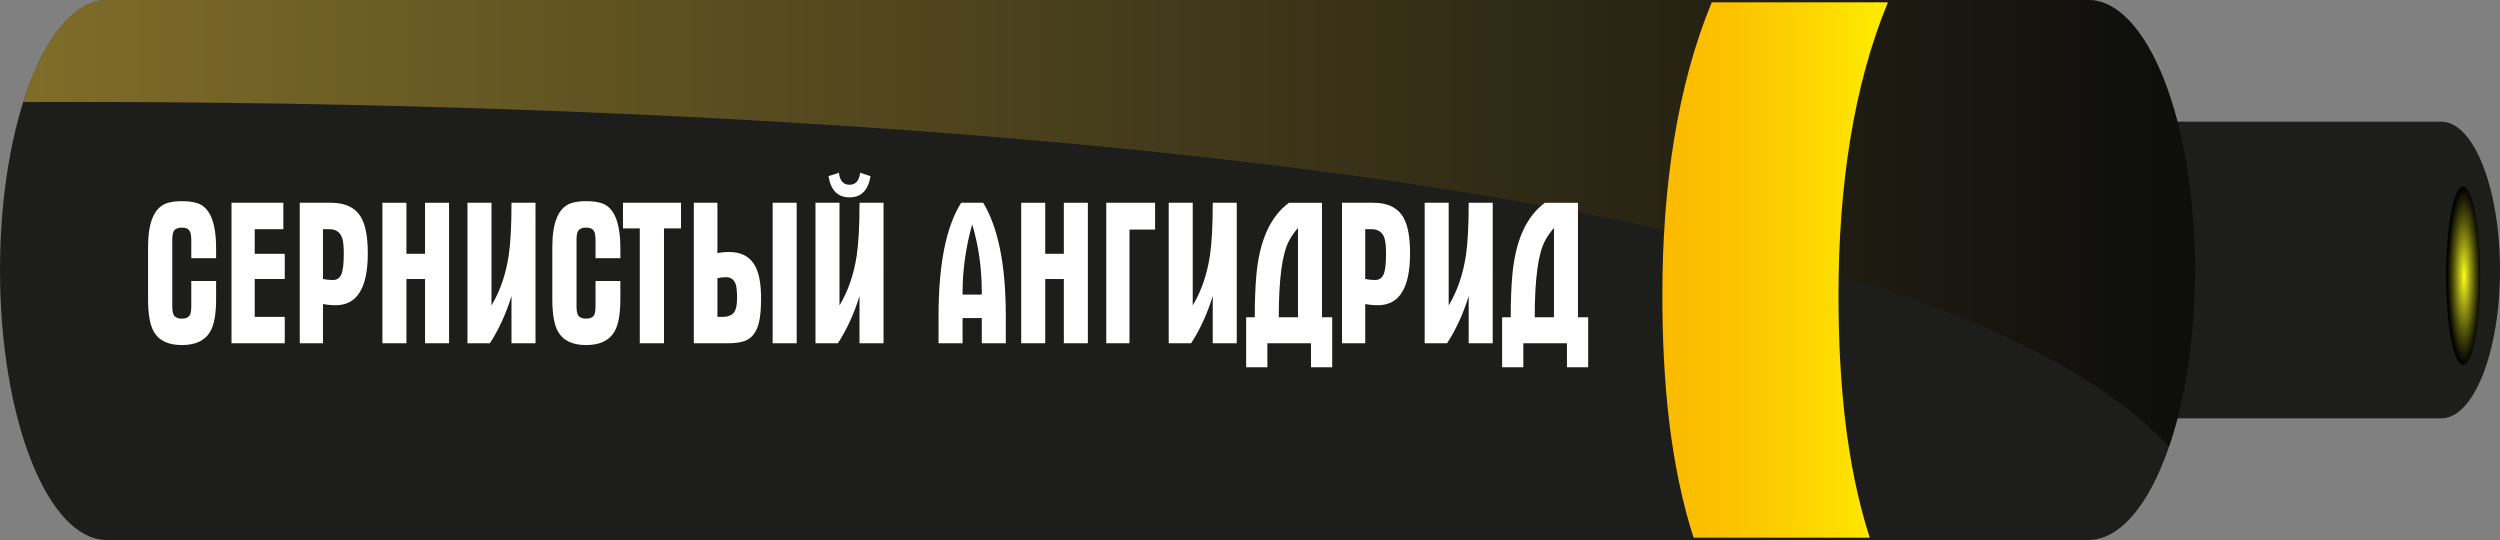 <?xml version="1.0" encoding="utf-8"?>
<!-- Generator: Adobe Illustrator 16.0.0, SVG Export Plug-In . SVG Version: 6.00 Build 0)  -->
<!DOCTYPE svg PUBLIC "-//W3C//DTD SVG 1.1//EN" "http://www.w3.org/Graphics/SVG/1.1/DTD/svg11.dtd">
<svg version="1.1" id="Слой_1" xmlns="http://www.w3.org/2000/svg" xmlns:xlink="http://www.w3.org/1999/xlink" x="0px" y="0px"
	 width="765.352px" height="165.323px" viewBox="-454.852 -189.732 765.352 165.323"
	 enable-background="new -454.852 -189.732 765.352 165.323" xml:space="preserve">
<rect x="-454.852" y="-189.732" width="765.352" height="165.323" fill="#808080" stroke="none"/>
<g>
	<path fill="#1D1D1B" d="M292.524-152.476c-0.086,0-0.168,0.006-0.248,0.006v-0.006H176.792l-1.406,0.006
		c-0.08,0,1.242-0.006,1.158-0.006c-9.93,0-17.977,20.329-17.977,45.407c0,25.076,8.047,45.404,17.977,45.404
		c0.084,0,0.168-0.006,0.248-0.006l-0.605,0.006h116.09v-0.006c0.08,0,0.162,0.006,0.248,0.006c9.924,0,17.975-20.328,17.975-45.404
		C310.499-132.147,302.448-152.476,292.524-152.476z"/>
	
		<radialGradient id="SVGID_1_" cx="-733.043" cy="1504.98" r="6.753" gradientTransform="matrix(0 -4.045 -0.771 0 1459.852 -3070.297)" gradientUnits="userSpaceOnUse">
		<stop  offset="0" style="stop-color:#FDFF1F"/>
		<stop  offset="0.327" style="stop-color:#A1A314"/>
		<stop  offset="0.655" style="stop-color:#4B4C09"/>
		<stop  offset="0.888" style="stop-color:#151503"/>
		<stop  offset="1" style="stop-color:#000000"/>
	</radialGradient>
	<path fill="url(#SVGID_1_)" d="M299.208-132.606c2.877,0,5.211,12.232,5.211,27.318s-2.334,27.322-5.211,27.322
		c-2.871,0-5.203-12.236-5.203-27.322S296.336-132.606,299.208-132.606z"/>
</g>
<path fill="#1D1D1B" d="M184.438-189.732c-0.158,0-0.307,0.01-0.455,0.01v-0.01h-605.659v0.01c-0.145,0-0.294-0.01-0.449-0.01
	c-18.078,0-32.727,37.008-32.727,82.661c0,45.654,14.648,82.662,32.727,82.662c0.155,0,0.305-0.012,0.449-0.012v0.012h605.659
	v-0.012c0.148,0,0.297,0.012,0.455,0.012c18.068,0,32.721-37.008,32.721-82.662C217.159-152.724,202.506-189.732,184.438-189.732z"
	/>
<linearGradient id="SVGID_2_" gradientUnits="userSpaceOnUse" x1="-359.338" y1="163.147" x2="381.312" y2="163.147" gradientTransform="matrix(1 0 0 -1 -174.315 41.783)">
	<stop  offset="0" style="stop-color:#FFD63F"/>
	<stop  offset="1" style="stop-color:#000000"/>
</linearGradient>
<path opacity="0.5" fill="url(#SVGID_2_)" enable-background="new    " d="M184.438-189.732c-0.158,0-0.307,0.01-0.455,0.01v-0.01
	h-605.659v0.01c-0.145,0-0.294-0.01-0.449-0.01c-10.381,0-19.635,12.211-25.627,31.258c126.385-0.65,563.305,4.563,656.936,105.478
	c4.971-14.494,7.975-33.398,7.975-54.074C217.159-152.724,202.506-189.732,184.438-189.732z"/>
<g>
	<path fill="#FFFFFF" d="M-388.692-98.187c0,4.574-0.593,7.883-1.776,9.924c-1.594,2.779-4.494,4.168-8.7,4.168
		c-4.208,0-7.087-1.389-8.639-4.168c-1.145-2.041-1.716-5.35-1.716-9.924v-15.93c0-7.516,1.858-11.969,5.575-13.357
		c1.307-0.449,2.9-0.674,4.779-0.674c1.919,0,3.554,0.225,4.901,0.674c3.716,1.348,5.575,5.924,5.575,13.725v3.063h-7.597v-5.33
		c0-1.387-0.145-2.348-0.43-2.879c-0.408-0.775-1.225-1.164-2.45-1.164c-1.186,0-2.002,0.348-2.451,1.041
		c-0.327,0.531-0.49,1.43-0.49,2.695v20.342c0,1.266,0.163,2.187,0.49,2.758c0.449,0.693,1.266,1.041,2.451,1.041
		c1.266,0,2.104-0.408,2.512-1.227c0.245-0.488,0.368-1.469,0.368-2.939v-7.354h7.597L-388.692-98.187L-388.692-98.187z"/>
	<path fill="#FFFFFF" d="M-367.678-84.648h-16.297v-43.01h15.868v8.088h-8.761v7.535h9.189v7.721h-9.189v11.58h9.189
		L-367.678-84.648L-367.678-84.648z"/>
	<path fill="#FFFFFF" d="M-342.252-112.156c0,10.578-3.282,15.867-9.847,15.867c-1.313,0-2.606-0.123-3.877-0.367v12.008h-7.107
		v-43.01h9.558c4.493,0,7.598,1.553,9.313,4.656C-342.906-120.674-342.252-117.058-342.252-112.156z M-349.604-112.035
		c0-2.367-0.186-4.043-0.557-5.023c-0.661-1.674-1.96-2.512-3.897-2.512h-1.917v15.256c1.03,0.205,2.021,0.307,2.969,0.307
		c1.278,0,2.165-0.582,2.66-1.746C-349.853-106.917-349.604-109.012-349.604-112.035z"/>
	<path fill="#FFFFFF" d="M-317.377-84.648h-7.353v-19.666h-5.697v19.666h-7.354v-43.01h7.354v15.623h5.697v-15.623h7.353V-84.648z"
		/>
	<path fill="#FFFFFF" d="M-290.91-84.648h-7.353v-14.459c-1.634,5.352-3.84,10.17-6.616,14.459h-6.862v-43.01h7.353v31.43
		c2.613-4.328,4.37-9.414,5.269-15.254c0.571-3.84,0.857-9.229,0.857-16.176h7.353L-290.91-84.648L-290.91-84.648z"/>
	<path fill="#FFFFFF" d="M-264.934-98.187c0,4.574-0.593,7.883-1.776,9.924c-1.594,2.779-4.494,4.168-8.7,4.168
		c-4.208,0-7.087-1.389-8.639-4.168c-1.145-2.041-1.716-5.35-1.716-9.924v-15.93c0-7.516,1.858-11.969,5.575-13.357
		c1.307-0.449,2.9-0.674,4.779-0.674c1.919,0,3.554,0.225,4.901,0.674c3.716,1.348,5.575,5.924,5.575,13.725v3.063h-7.597v-5.33
		c0-1.387-0.145-2.348-0.43-2.879c-0.408-0.775-1.225-1.164-2.45-1.164c-1.186,0-2.002,0.348-2.451,1.041
		c-0.327,0.531-0.49,1.43-0.49,2.695v20.342c0,1.266,0.163,2.187,0.49,2.758c0.449,0.693,1.266,1.041,2.451,1.041
		c1.266,0,2.104-0.408,2.512-1.227c0.245-0.488,0.368-1.469,0.368-2.939v-7.354h7.597L-264.934-98.187L-264.934-98.187z"/>
	<path fill="#FFFFFF" d="M-246.369-119.816h-5.208v35.168h-7.413v-35.168h-5.146v-7.842h17.768L-246.369-119.816L-246.369-119.816z"
		/>
	<path fill="#FFFFFF" d="M-221.862-98.433c0,3.35-0.225,5.861-0.674,7.537c-0.734,2.939-2.205,4.799-4.411,5.574
		c-1.267,0.451-2.9,0.674-4.901,0.674h-10.6v-43.01h7.23v15.439c1.062-0.244,2.245-0.367,3.553-0.367
		c3.88,0,6.576,1.492,8.088,4.473C-222.435-105.947-221.862-102.722-221.862-98.433z M-229.214-98.433c0-2-0.123-3.389-0.368-4.166
		c-0.489-1.51-1.491-2.268-3.002-2.268c-0.939,0-1.817,0.104-2.634,0.307v11.826h1.593c1.797,0,3.022-0.553,3.676-1.654
		C-229.459-95.207-229.214-96.555-229.214-98.433z M-210.956-84.648h-7.353v-43.01h7.353V-84.648z"/>
	<path fill="#FFFFFF" d="M-184.367-84.648h-7.353v-14.459c-1.634,5.352-3.84,10.17-6.616,14.459h-6.862v-43.01h7.353v31.43
		c2.613-4.328,4.37-9.414,5.269-15.254c0.571-3.84,0.857-9.229,0.857-16.176h7.353L-184.367-84.648L-184.367-84.648z
		 M-188.35-135.806c-0.695,4.33-2.84,6.494-6.434,6.494c-3.595,0-5.738-2.164-6.433-6.494l3.186-1.041
		c0.285,2.451,1.368,3.676,3.247,3.676s2.961-1.225,3.248-3.676L-188.35-135.806z"/>
	<path fill="#FFFFFF" d="M-146.934-84.648h-7.353v-7.719h-5.882v7.719h-7.352v-8.393c0-15.766,2.307-27.305,6.923-34.617h6.74
		c4.614,7.598,6.923,19.137,6.923,34.617L-146.934-84.648L-146.934-84.648z M-154.286-99.535v-0.736
		c0-7.352-0.979-14.275-2.94-20.77c-1.961,7.025-2.941,13.949-2.941,20.77v0.736H-154.286z"/>
	<path fill="#FFFFFF" d="M-121.814-84.648h-7.353v-19.666h-5.697v19.666h-7.353v-43.01h7.353v15.623h5.697v-15.623h7.353V-84.648
		L-121.814-84.648z"/>
	<path fill="#FFFFFF" d="M-101.229-119.447h-7.842v34.799h-7.107v-43.01h14.949V-119.447z"/>
	<path fill="#FFFFFF" d="M-76.232-84.648h-7.353v-14.459c-1.634,5.352-3.84,10.17-6.616,14.459h-6.862v-43.01h7.353v31.43
		c2.613-4.328,4.37-9.414,5.269-15.254c0.571-3.84,0.857-9.229,0.857-16.176h7.353L-76.232-84.648L-76.232-84.648z"/>
	<path fill="#FFFFFF" d="M-47.009-77.294h-6.494v-7.354h-13.356v7.354h-6.494v-15.318h2.634c0-4.893,0.163-9.174,0.49-12.844
		c0.939-10.602,4.269-18.002,9.987-22.201h10.109v35.045h3.124V-77.294z M-57.485-92.613v-27.324
		c-1.063,1.182-1.961,2.465-2.696,3.85c-2.124,3.873-3.186,11.697-3.186,23.475L-57.485-92.613L-57.485-92.613z"/>
	<path fill="#FFFFFF" d="M-23.176-112.156c0,10.578-3.282,15.867-9.847,15.867c-1.313,0-2.606-0.123-3.877-0.367v12.008h-7.107
		v-43.01h9.558c4.493,0,7.598,1.553,9.313,4.656C-23.83-120.674-23.176-117.058-23.176-112.156z M-30.528-112.035
		c0-2.367-0.186-4.043-0.557-5.023c-0.661-1.674-1.96-2.512-3.897-2.512h-1.917v15.256c1.03,0.205,2.021,0.307,2.969,0.307
		c1.278,0,2.165-0.582,2.66-1.746C-30.776-106.917-30.528-109.012-30.528-112.035z"/>
	<path fill="#FFFFFF" d="M2.128-84.648h-7.353v-14.459c-1.634,5.352-3.84,10.17-6.616,14.459h-6.862v-43.01h7.353v31.43
		c2.613-4.328,4.37-9.414,5.269-15.254c0.571-3.84,0.857-9.229,0.857-16.176h7.353L2.128-84.648L2.128-84.648z"/>
	<path fill="#FFFFFF" d="M31.352-77.294h-6.494v-7.354H11.501v7.354H5.007v-15.318h2.634c0-4.893,0.163-9.174,0.49-12.844
		c0.939-10.602,4.268-18.002,9.987-22.201h10.109v35.045h3.124L31.352-77.294L31.352-77.294z M20.875-92.613v-27.324
		c-1.063,1.182-1.961,2.465-2.696,3.85c-2.124,3.873-3.186,11.697-3.186,23.475L20.875-92.613L20.875-92.613z"/>
</g>
<linearGradient id="SVGID_3_" gradientUnits="userSpaceOnUse" x1="228.38" y1="148.853" x2="297.423" y2="148.853" gradientTransform="matrix(1 0 0 -1 -174.315 41.783)">
	<stop  offset="0" style="stop-color:#FBBA00"/>
	<stop  offset="0.263" style="stop-color:#FCC100"/>
	<stop  offset="0.654" style="stop-color:#FDD500"/>
	<stop  offset="1" style="stop-color:#FFED00"/>
</linearGradient>
<path fill="url(#SVGID_3_)" d="M117.54-25.125c-7.117-22.176-9.549-47.48-9.549-74.34c0-33.225,4.57-64.06,15.117-89.55H69.182
	c-10.546,25.49-15.117,56.325-15.117,89.55c0,26.863,2.438,52.162,9.557,74.34H117.54z"/>
</svg>
